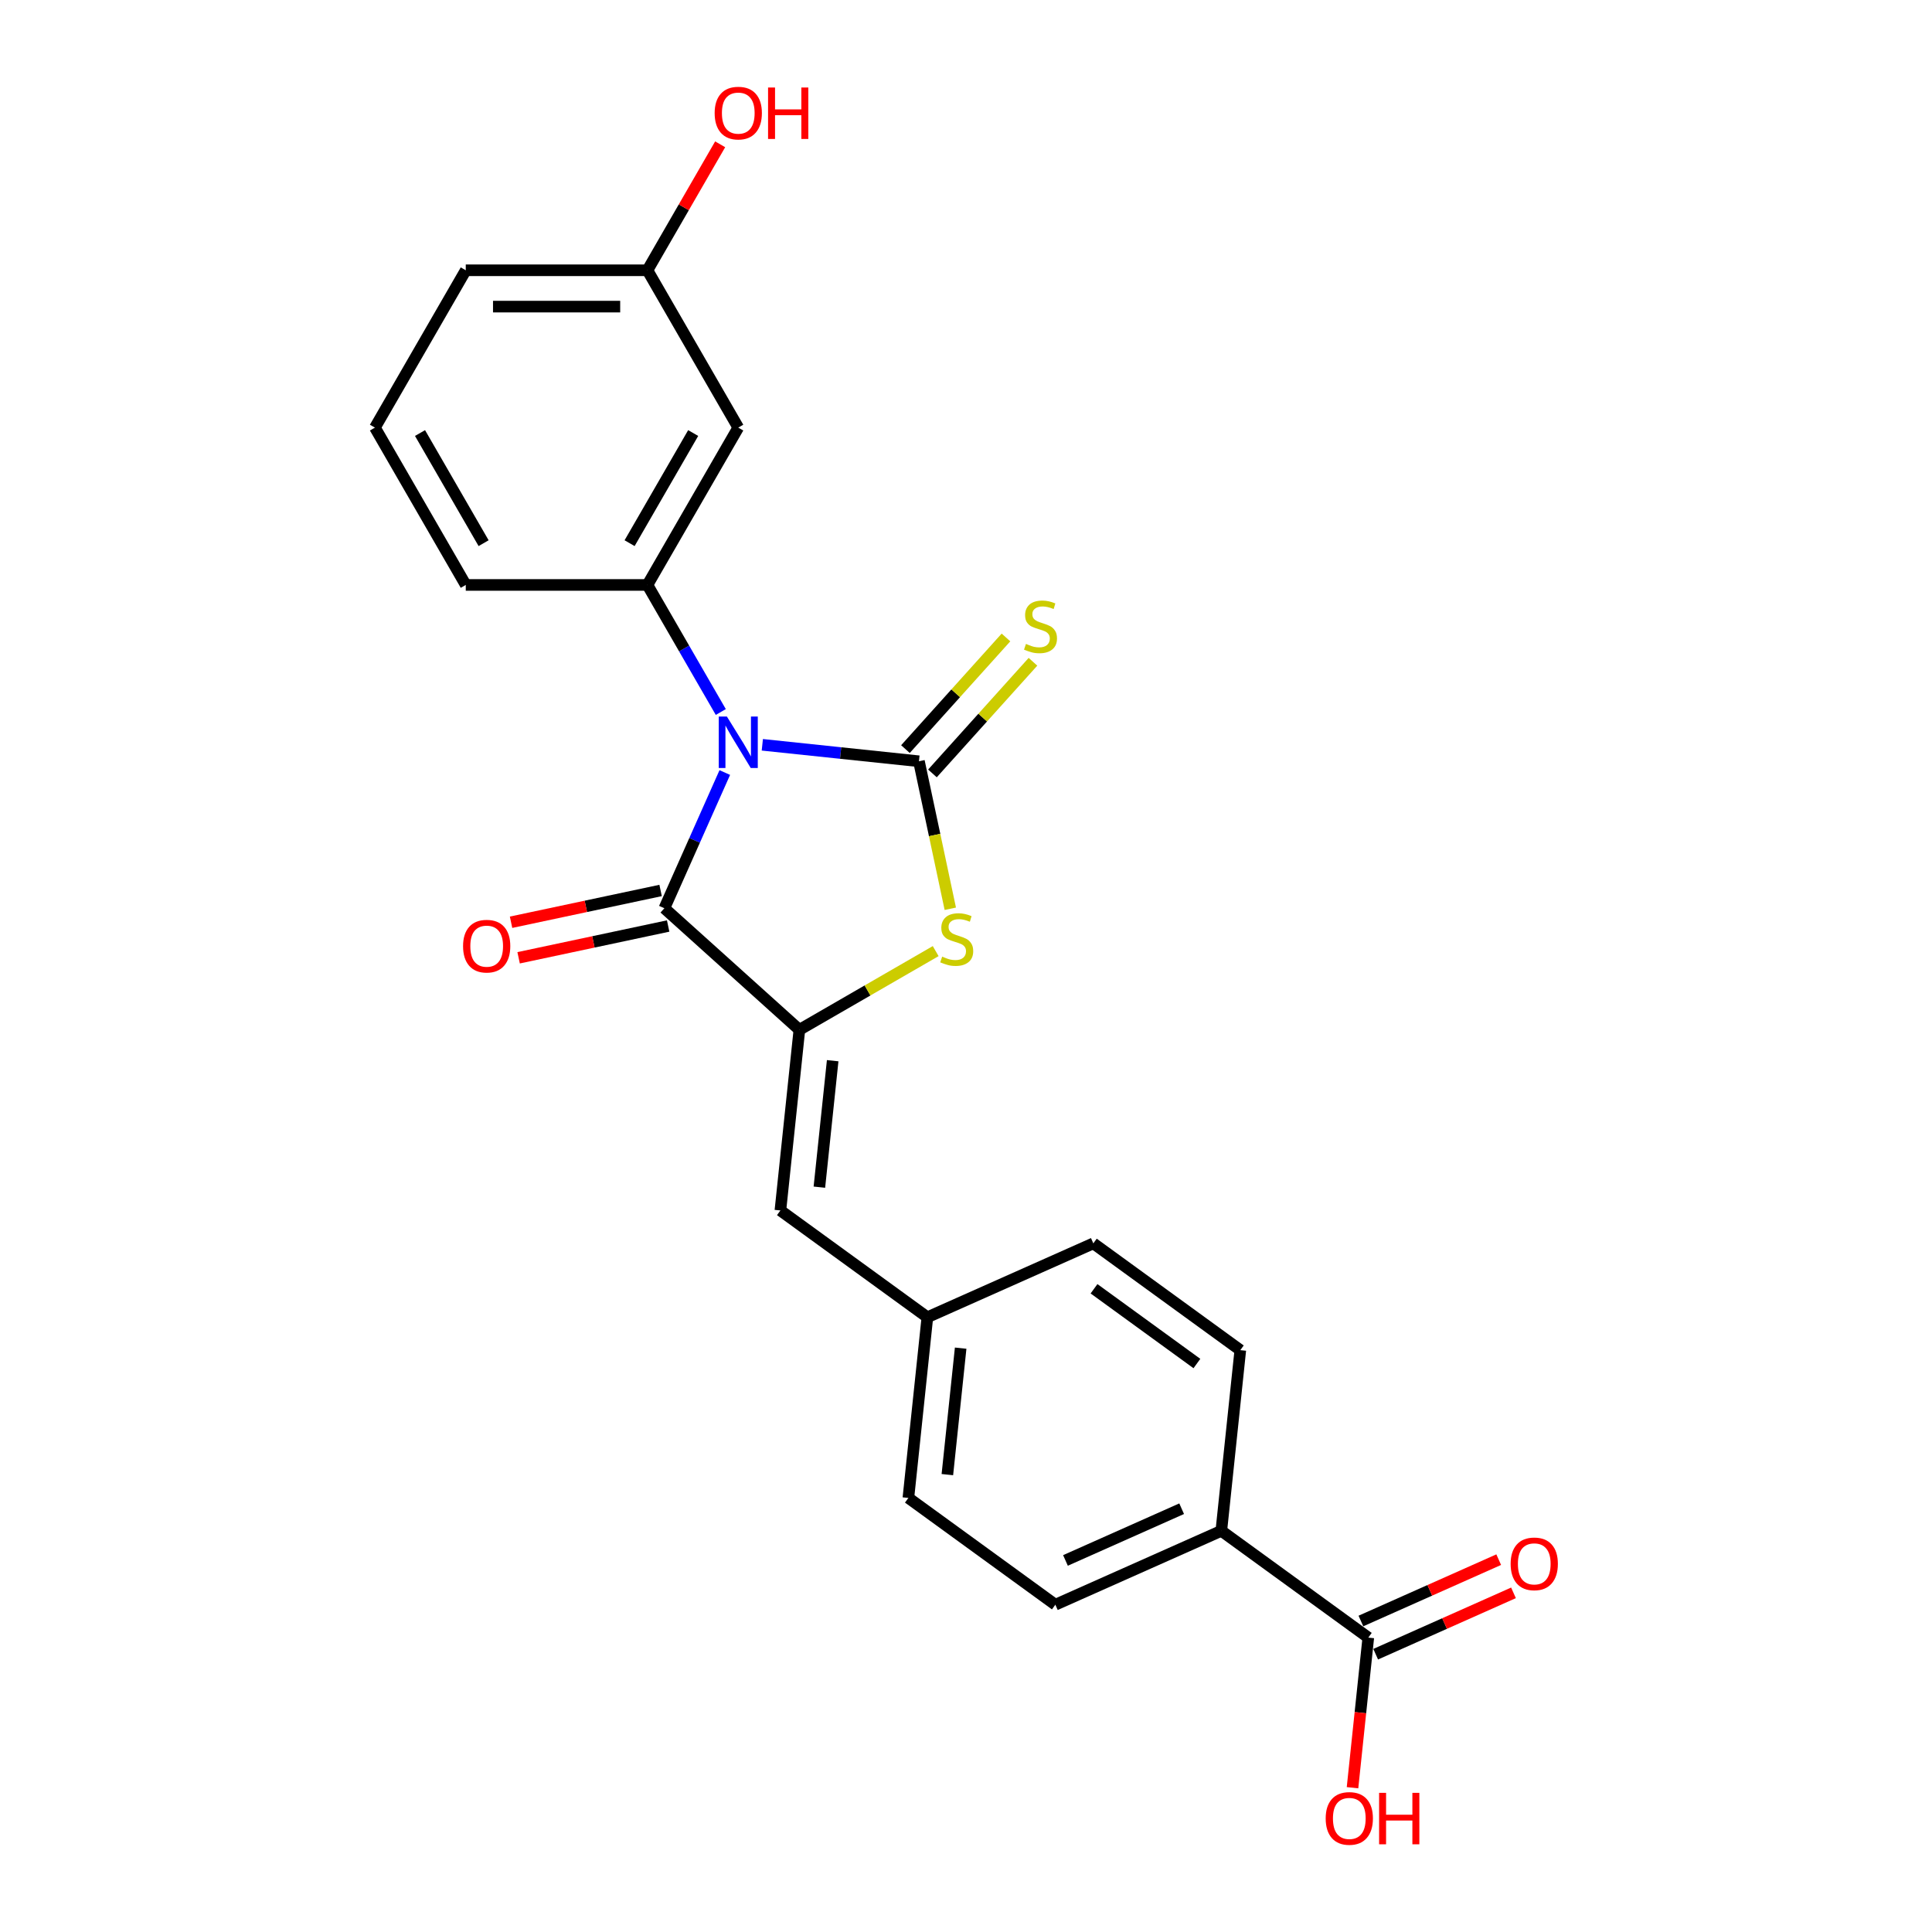 <?xml version='1.0' encoding='iso-8859-1'?>
<svg version='1.1' baseProfile='full'
              xmlns='http://www.w3.org/2000/svg'
                      xmlns:rdkit='http://www.rdkit.org/xml'
                      xmlns:xlink='http://www.w3.org/1999/xlink'
                  xml:space='preserve'
width='1000px' height='1000px' viewBox='0 0 1000 1000'>
<!-- END OF HEADER -->
<rect style='opacity:1.0;fill:#FFFFFF;stroke:none' width='1000' height='1000' x='0' y='0'> </rect>
<path class='bond-0' d='M 394.577,385.507 L 435.111,389.768' style='fill:none;fill-rule:evenodd;stroke:#0000FF;stroke-width:6px;stroke-linecap:butt;stroke-linejoin:miter;stroke-opacity:1' />
<path class='bond-0' d='M 435.111,389.768 L 475.644,394.028' style='fill:none;fill-rule:evenodd;stroke:#000000;stroke-width:6px;stroke-linecap:butt;stroke-linejoin:miter;stroke-opacity:1' />
<path class='bond-1' d='M 375.152,399.865 L 359.517,434.983' style='fill:none;fill-rule:evenodd;stroke:#0000FF;stroke-width:6px;stroke-linecap:butt;stroke-linejoin:miter;stroke-opacity:1' />
<path class='bond-1' d='M 359.517,434.983 L 343.881,470.102' style='fill:none;fill-rule:evenodd;stroke:#000000;stroke-width:6px;stroke-linecap:butt;stroke-linejoin:miter;stroke-opacity:1' />
<path class='bond-4' d='M 373.083,368.533 L 354.097,335.649' style='fill:none;fill-rule:evenodd;stroke:#0000FF;stroke-width:6px;stroke-linecap:butt;stroke-linejoin:miter;stroke-opacity:1' />
<path class='bond-4' d='M 354.097,335.649 L 335.111,302.765' style='fill:none;fill-rule:evenodd;stroke:#000000;stroke-width:6px;stroke-linecap:butt;stroke-linejoin:miter;stroke-opacity:1' />
<path class='bond-3' d='M 475.644,394.028 L 483.759,432.203' style='fill:none;fill-rule:evenodd;stroke:#000000;stroke-width:6px;stroke-linecap:butt;stroke-linejoin:miter;stroke-opacity:1' />
<path class='bond-3' d='M 483.759,432.203 L 491.873,470.377' style='fill:none;fill-rule:evenodd;stroke:#CCCC00;stroke-width:6px;stroke-linecap:butt;stroke-linejoin:miter;stroke-opacity:1' />
<path class='bond-6' d='M 482.632,400.32 L 508.648,371.427' style='fill:none;fill-rule:evenodd;stroke:#000000;stroke-width:6px;stroke-linecap:butt;stroke-linejoin:miter;stroke-opacity:1' />
<path class='bond-6' d='M 508.648,371.427 L 534.663,342.534' style='fill:none;fill-rule:evenodd;stroke:#CCCC00;stroke-width:6px;stroke-linecap:butt;stroke-linejoin:miter;stroke-opacity:1' />
<path class='bond-6' d='M 468.656,387.736 L 494.672,358.843' style='fill:none;fill-rule:evenodd;stroke:#000000;stroke-width:6px;stroke-linecap:butt;stroke-linejoin:miter;stroke-opacity:1' />
<path class='bond-6' d='M 494.672,358.843 L 520.687,329.95' style='fill:none;fill-rule:evenodd;stroke:#CCCC00;stroke-width:6px;stroke-linecap:butt;stroke-linejoin:miter;stroke-opacity:1' />
<path class='bond-2' d='M 343.881,470.102 L 413.76,533.021' style='fill:none;fill-rule:evenodd;stroke:#000000;stroke-width:6px;stroke-linecap:butt;stroke-linejoin:miter;stroke-opacity:1' />
<path class='bond-9' d='M 341.926,460.904 L 303.225,469.13' style='fill:none;fill-rule:evenodd;stroke:#000000;stroke-width:6px;stroke-linecap:butt;stroke-linejoin:miter;stroke-opacity:1' />
<path class='bond-9' d='M 303.225,469.13 L 264.524,477.356' style='fill:none;fill-rule:evenodd;stroke:#FF0000;stroke-width:6px;stroke-linecap:butt;stroke-linejoin:miter;stroke-opacity:1' />
<path class='bond-9' d='M 345.836,479.299 L 307.135,487.526' style='fill:none;fill-rule:evenodd;stroke:#000000;stroke-width:6px;stroke-linecap:butt;stroke-linejoin:miter;stroke-opacity:1' />
<path class='bond-9' d='M 307.135,487.526 L 268.434,495.752' style='fill:none;fill-rule:evenodd;stroke:#FF0000;stroke-width:6px;stroke-linecap:butt;stroke-linejoin:miter;stroke-opacity:1' />
<path class='bond-5' d='M 413.76,533.021 L 403.931,626.538' style='fill:none;fill-rule:evenodd;stroke:#000000;stroke-width:6px;stroke-linecap:butt;stroke-linejoin:miter;stroke-opacity:1' />
<path class='bond-5' d='M 430.99,549.015 L 424.109,614.477' style='fill:none;fill-rule:evenodd;stroke:#000000;stroke-width:6px;stroke-linecap:butt;stroke-linejoin:miter;stroke-opacity:1' />
<path class='bond-23' d='M 413.76,533.021 L 449.033,512.657' style='fill:none;fill-rule:evenodd;stroke:#000000;stroke-width:6px;stroke-linecap:butt;stroke-linejoin:miter;stroke-opacity:1' />
<path class='bond-23' d='M 449.033,512.657 L 484.306,492.292' style='fill:none;fill-rule:evenodd;stroke:#CCCC00;stroke-width:6px;stroke-linecap:butt;stroke-linejoin:miter;stroke-opacity:1' />
<path class='bond-8' d='M 335.111,302.765 L 382.127,221.33' style='fill:none;fill-rule:evenodd;stroke:#000000;stroke-width:6px;stroke-linecap:butt;stroke-linejoin:miter;stroke-opacity:1' />
<path class='bond-8' d='M 325.877,281.146 L 358.788,224.142' style='fill:none;fill-rule:evenodd;stroke:#000000;stroke-width:6px;stroke-linecap:butt;stroke-linejoin:miter;stroke-opacity:1' />
<path class='bond-19' d='M 335.111,302.765 L 241.079,302.765' style='fill:none;fill-rule:evenodd;stroke:#000000;stroke-width:6px;stroke-linecap:butt;stroke-linejoin:miter;stroke-opacity:1' />
<path class='bond-12' d='M 403.931,626.538 L 480.005,681.809' style='fill:none;fill-rule:evenodd;stroke:#000000;stroke-width:6px;stroke-linecap:butt;stroke-linejoin:miter;stroke-opacity:1' />
<path class='bond-7' d='M 708.226,847.621 L 632.152,792.351' style='fill:none;fill-rule:evenodd;stroke:#000000;stroke-width:6px;stroke-linecap:butt;stroke-linejoin:miter;stroke-opacity:1' />
<path class='bond-11' d='M 712.051,856.212 L 747.714,840.333' style='fill:none;fill-rule:evenodd;stroke:#000000;stroke-width:6px;stroke-linecap:butt;stroke-linejoin:miter;stroke-opacity:1' />
<path class='bond-11' d='M 747.714,840.333 L 783.378,824.454' style='fill:none;fill-rule:evenodd;stroke:#FF0000;stroke-width:6px;stroke-linecap:butt;stroke-linejoin:miter;stroke-opacity:1' />
<path class='bond-11' d='M 704.401,839.031 L 740.065,823.152' style='fill:none;fill-rule:evenodd;stroke:#000000;stroke-width:6px;stroke-linecap:butt;stroke-linejoin:miter;stroke-opacity:1' />
<path class='bond-11' d='M 740.065,823.152 L 775.729,807.274' style='fill:none;fill-rule:evenodd;stroke:#FF0000;stroke-width:6px;stroke-linecap:butt;stroke-linejoin:miter;stroke-opacity:1' />
<path class='bond-16' d='M 708.226,847.621 L 704.143,886.472' style='fill:none;fill-rule:evenodd;stroke:#000000;stroke-width:6px;stroke-linecap:butt;stroke-linejoin:miter;stroke-opacity:1' />
<path class='bond-16' d='M 704.143,886.472 L 700.059,925.322' style='fill:none;fill-rule:evenodd;stroke:#FF0000;stroke-width:6px;stroke-linecap:butt;stroke-linejoin:miter;stroke-opacity:1' />
<path class='bond-15' d='M 382.127,221.33 L 335.111,139.896' style='fill:none;fill-rule:evenodd;stroke:#000000;stroke-width:6px;stroke-linecap:butt;stroke-linejoin:miter;stroke-opacity:1' />
<path class='bond-10' d='M 632.152,792.351 L 546.25,830.597' style='fill:none;fill-rule:evenodd;stroke:#000000;stroke-width:6px;stroke-linecap:butt;stroke-linejoin:miter;stroke-opacity:1' />
<path class='bond-10' d='M 611.618,780.907 L 551.486,807.679' style='fill:none;fill-rule:evenodd;stroke:#000000;stroke-width:6px;stroke-linecap:butt;stroke-linejoin:miter;stroke-opacity:1' />
<path class='bond-25' d='M 632.152,792.351 L 641.981,698.834' style='fill:none;fill-rule:evenodd;stroke:#000000;stroke-width:6px;stroke-linecap:butt;stroke-linejoin:miter;stroke-opacity:1' />
<path class='bond-17' d='M 480.005,681.809 L 565.908,643.563' style='fill:none;fill-rule:evenodd;stroke:#000000;stroke-width:6px;stroke-linecap:butt;stroke-linejoin:miter;stroke-opacity:1' />
<path class='bond-18' d='M 480.005,681.809 L 470.176,775.326' style='fill:none;fill-rule:evenodd;stroke:#000000;stroke-width:6px;stroke-linecap:butt;stroke-linejoin:miter;stroke-opacity:1' />
<path class='bond-18' d='M 497.234,697.802 L 490.354,763.264' style='fill:none;fill-rule:evenodd;stroke:#000000;stroke-width:6px;stroke-linecap:butt;stroke-linejoin:miter;stroke-opacity:1' />
<path class='bond-13' d='M 546.25,830.597 L 470.176,775.326' style='fill:none;fill-rule:evenodd;stroke:#000000;stroke-width:6px;stroke-linecap:butt;stroke-linejoin:miter;stroke-opacity:1' />
<path class='bond-14' d='M 641.981,698.834 L 565.908,643.563' style='fill:none;fill-rule:evenodd;stroke:#000000;stroke-width:6px;stroke-linecap:butt;stroke-linejoin:miter;stroke-opacity:1' />
<path class='bond-14' d='M 619.516,705.758 L 566.265,667.068' style='fill:none;fill-rule:evenodd;stroke:#000000;stroke-width:6px;stroke-linecap:butt;stroke-linejoin:miter;stroke-opacity:1' />
<path class='bond-20' d='M 335.111,139.896 L 353.934,107.294' style='fill:none;fill-rule:evenodd;stroke:#000000;stroke-width:6px;stroke-linecap:butt;stroke-linejoin:miter;stroke-opacity:1' />
<path class='bond-20' d='M 353.934,107.294 L 372.757,74.692' style='fill:none;fill-rule:evenodd;stroke:#FF0000;stroke-width:6px;stroke-linecap:butt;stroke-linejoin:miter;stroke-opacity:1' />
<path class='bond-24' d='M 335.111,139.896 L 241.079,139.896' style='fill:none;fill-rule:evenodd;stroke:#000000;stroke-width:6px;stroke-linecap:butt;stroke-linejoin:miter;stroke-opacity:1' />
<path class='bond-24' d='M 321.006,158.703 L 255.184,158.703' style='fill:none;fill-rule:evenodd;stroke:#000000;stroke-width:6px;stroke-linecap:butt;stroke-linejoin:miter;stroke-opacity:1' />
<path class='bond-21' d='M 241.079,302.765 L 194.063,221.33' style='fill:none;fill-rule:evenodd;stroke:#000000;stroke-width:6px;stroke-linecap:butt;stroke-linejoin:miter;stroke-opacity:1' />
<path class='bond-21' d='M 250.314,281.146 L 217.402,224.142' style='fill:none;fill-rule:evenodd;stroke:#000000;stroke-width:6px;stroke-linecap:butt;stroke-linejoin:miter;stroke-opacity:1' />
<path class='bond-22' d='M 194.063,221.33 L 241.079,139.896' style='fill:none;fill-rule:evenodd;stroke:#000000;stroke-width:6px;stroke-linecap:butt;stroke-linejoin:miter;stroke-opacity:1' />
<path  class='atom-0' d='M 376.241 370.884
L 384.967 384.989
Q 385.832 386.381, 387.224 388.901
Q 388.616 391.421, 388.691 391.571
L 388.691 370.884
L 392.226 370.884
L 392.226 397.514
L 388.578 397.514
L 379.212 382.093
Q 378.122 380.287, 376.956 378.219
Q 375.827 376.15, 375.489 375.51
L 375.489 397.514
L 372.028 397.514
L 372.028 370.884
L 376.241 370.884
' fill='#0000FF'/>
<path  class='atom-4' d='M 487.672 495.145
Q 487.973 495.258, 489.214 495.785
Q 490.455 496.311, 491.81 496.65
Q 493.201 496.951, 494.555 496.951
Q 497.075 496.951, 498.542 495.747
Q 500.009 494.506, 500.009 492.362
Q 500.009 490.895, 499.257 489.992
Q 498.542 489.09, 497.414 488.601
Q 496.285 488.112, 494.405 487.547
Q 492.035 486.833, 490.606 486.156
Q 489.214 485.479, 488.199 484.049
Q 487.221 482.62, 487.221 480.213
Q 487.221 476.865, 489.478 474.797
Q 491.772 472.728, 496.285 472.728
Q 499.37 472.728, 502.868 474.195
L 502.003 477.091
Q 498.806 475.775, 496.398 475.775
Q 493.803 475.775, 492.374 476.865
Q 490.944 477.919, 490.982 479.762
Q 490.982 481.191, 491.697 482.056
Q 492.449 482.921, 493.502 483.41
Q 494.593 483.899, 496.398 484.463
Q 498.806 485.215, 500.235 485.968
Q 501.664 486.72, 502.68 488.262
Q 503.733 489.767, 503.733 492.362
Q 503.733 496.048, 501.25 498.041
Q 498.806 499.997, 494.706 499.997
Q 492.336 499.997, 490.531 499.471
Q 488.763 498.982, 486.657 498.117
L 487.672 495.145
' fill='#CCCC00'/>
<path  class='atom-7' d='M 531.042 333.288
Q 531.342 333.401, 532.584 333.928
Q 533.825 334.454, 535.179 334.793
Q 536.571 335.094, 537.925 335.094
Q 540.445 335.094, 541.912 333.89
Q 543.379 332.649, 543.379 330.505
Q 543.379 329.038, 542.626 328.135
Q 541.912 327.233, 540.783 326.744
Q 539.655 326.255, 537.774 325.691
Q 535.405 324.976, 533.975 324.299
Q 532.584 323.622, 531.568 322.193
Q 530.59 320.763, 530.59 318.356
Q 530.59 315.009, 532.847 312.94
Q 535.141 310.871, 539.655 310.871
Q 542.739 310.871, 546.237 312.338
L 545.372 315.234
Q 542.175 313.918, 539.768 313.918
Q 537.172 313.918, 535.743 315.009
Q 534.314 316.062, 534.351 317.905
Q 534.351 319.334, 535.066 320.199
Q 535.818 321.064, 536.872 321.553
Q 537.962 322.042, 539.768 322.606
Q 542.175 323.359, 543.604 324.111
Q 545.034 324.863, 546.049 326.405
Q 547.102 327.91, 547.102 330.505
Q 547.102 334.191, 544.62 336.185
Q 542.175 338.14, 538.075 338.14
Q 535.706 338.14, 533.9 337.614
Q 532.132 337.125, 530.026 336.26
L 531.042 333.288
' fill='#CCCC00'/>
<path  class='atom-10' d='M 239.679 489.727
Q 239.679 483.333, 242.839 479.76
Q 245.998 476.187, 251.904 476.187
Q 257.809 476.187, 260.968 479.76
Q 264.128 483.333, 264.128 489.727
Q 264.128 496.197, 260.931 499.883
Q 257.734 503.531, 251.904 503.531
Q 246.036 503.531, 242.839 499.883
Q 239.679 496.234, 239.679 489.727
M 251.904 500.522
Q 255.966 500.522, 258.147 497.814
Q 260.367 495.068, 260.367 489.727
Q 260.367 484.499, 258.147 481.866
Q 255.966 479.196, 251.904 479.196
Q 247.841 479.196, 245.622 481.829
Q 243.441 484.461, 243.441 489.727
Q 243.441 495.106, 245.622 497.814
Q 247.841 500.522, 251.904 500.522
' fill='#FF0000'/>
<path  class='atom-12' d='M 781.904 809.45
Q 781.904 803.056, 785.064 799.483
Q 788.223 795.91, 794.129 795.91
Q 800.034 795.91, 803.193 799.483
Q 806.353 803.056, 806.353 809.45
Q 806.353 815.92, 803.156 819.606
Q 799.959 823.254, 794.129 823.254
Q 788.261 823.254, 785.064 819.606
Q 781.904 815.957, 781.904 809.45
M 794.129 820.245
Q 798.191 820.245, 800.372 817.537
Q 802.591 814.791, 802.591 809.45
Q 802.591 804.222, 800.372 801.589
Q 798.191 798.919, 794.129 798.919
Q 790.066 798.919, 787.847 801.551
Q 785.666 804.184, 785.666 809.45
Q 785.666 814.829, 787.847 817.537
Q 790.066 820.245, 794.129 820.245
' fill='#FF0000'/>
<path  class='atom-17' d='M 686.173 941.214
Q 686.173 934.819, 689.332 931.246
Q 692.492 927.673, 698.397 927.673
Q 704.302 927.673, 707.462 931.246
Q 710.621 934.819, 710.621 941.214
Q 710.621 947.683, 707.424 951.369
Q 704.227 955.017, 698.397 955.017
Q 692.529 955.017, 689.332 951.369
Q 686.173 947.721, 686.173 941.214
M 698.397 952.008
Q 702.459 952.008, 704.641 949.3
Q 706.86 946.555, 706.86 941.214
Q 706.86 935.985, 704.641 933.352
Q 702.459 930.682, 698.397 930.682
Q 694.335 930.682, 692.115 933.315
Q 689.934 935.948, 689.934 941.214
Q 689.934 946.592, 692.115 949.3
Q 694.335 952.008, 698.397 952.008
' fill='#FF0000'/>
<path  class='atom-17' d='M 713.818 927.974
L 717.429 927.974
L 717.429 939.295
L 731.045 939.295
L 731.045 927.974
L 734.656 927.974
L 734.656 954.604
L 731.045 954.604
L 731.045 942.304
L 717.429 942.304
L 717.429 954.604
L 713.818 954.604
L 713.818 927.974
' fill='#FF0000'/>
<path  class='atom-21' d='M 369.903 58.537
Q 369.903 52.143, 373.063 48.57
Q 376.222 44.997, 382.127 44.997
Q 388.033 44.997, 391.192 48.57
Q 394.351 52.143, 394.351 58.537
Q 394.351 65.007, 391.154 68.693
Q 387.957 72.341, 382.127 72.341
Q 376.26 72.341, 373.063 68.693
Q 369.903 65.044, 369.903 58.537
M 382.127 69.332
Q 386.189 69.332, 388.371 66.624
Q 390.59 63.878, 390.59 58.537
Q 390.59 53.309, 388.371 50.676
Q 386.189 48.006, 382.127 48.006
Q 378.065 48.006, 375.846 50.639
Q 373.664 53.272, 373.664 58.537
Q 373.664 63.916, 375.846 66.624
Q 378.065 69.332, 382.127 69.332
' fill='#FF0000'/>
<path  class='atom-21' d='M 397.549 45.297
L 401.159 45.297
L 401.159 56.619
L 414.775 56.619
L 414.775 45.297
L 418.386 45.297
L 418.386 71.927
L 414.775 71.927
L 414.775 59.628
L 401.159 59.628
L 401.159 71.927
L 397.549 71.927
L 397.549 45.297
' fill='#FF0000'/>
</svg>
